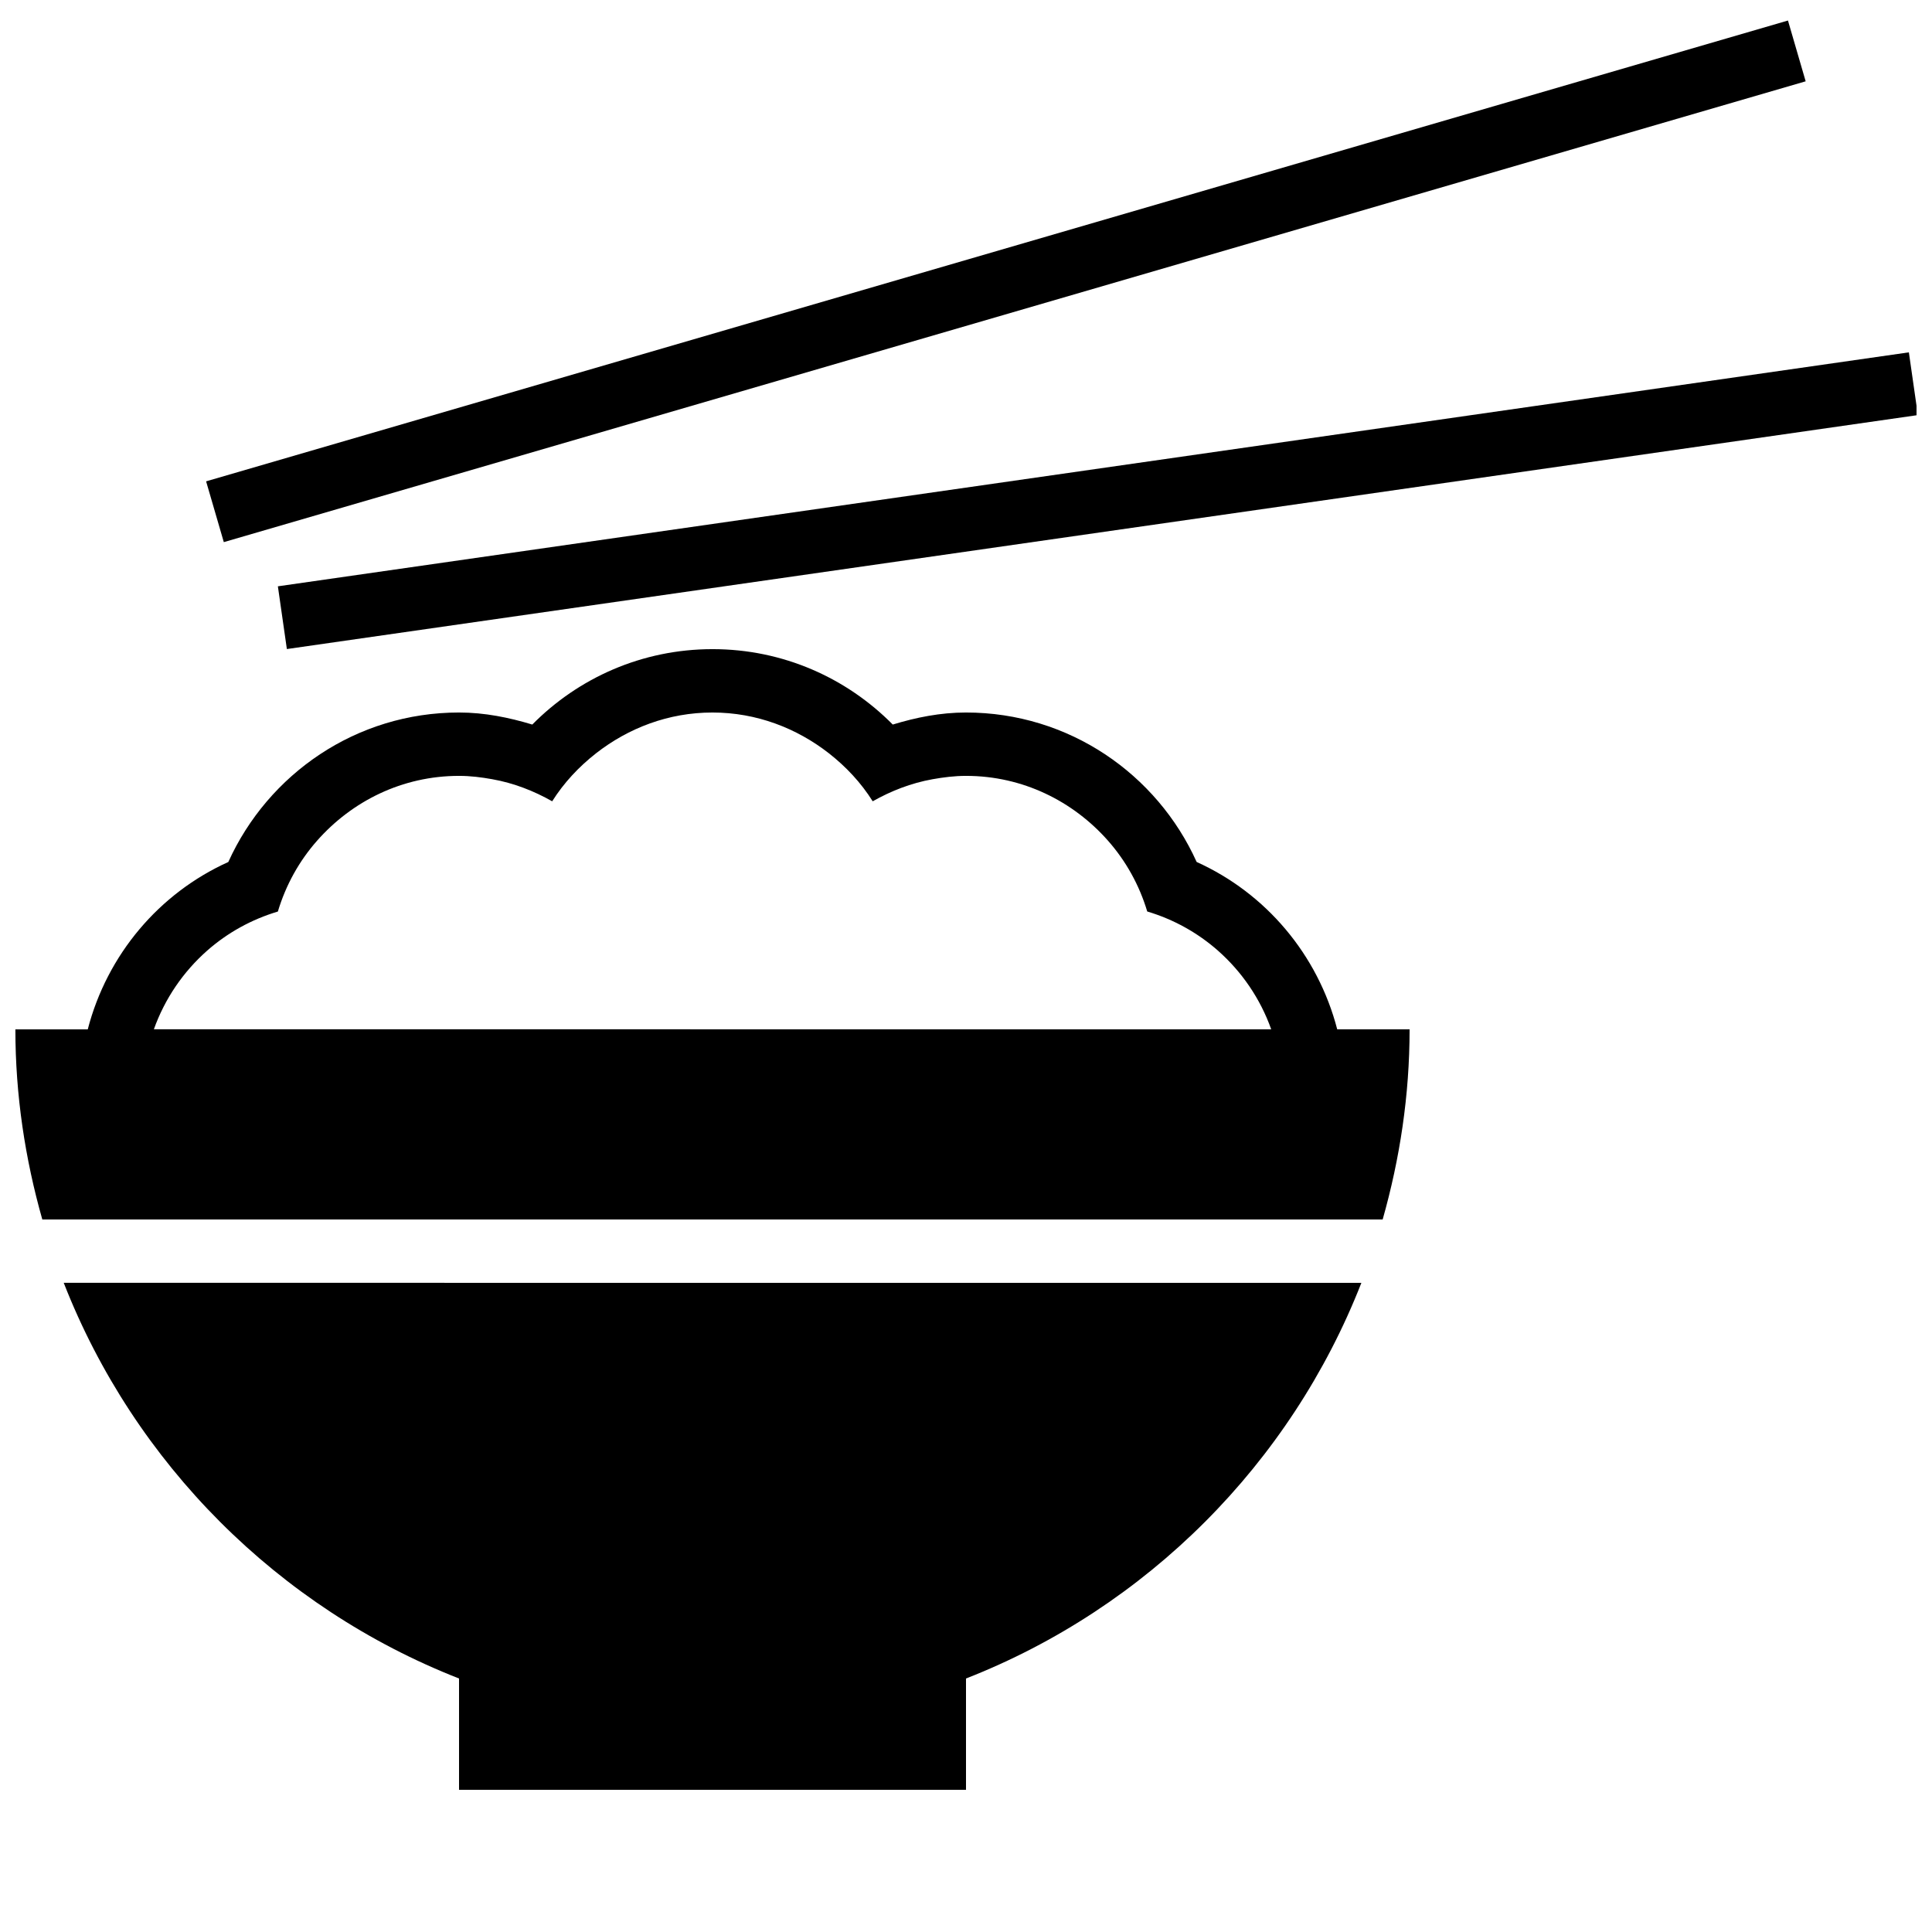 <?xml version="1.0" encoding="UTF-8"?>
<!-- Uploaded to: ICON Repo, www.svgrepo.com, Generator: ICON Repo Mixer Tools -->
<svg width="800px" height="800px" version="1.1" viewBox="144 144 512 512" xmlns="http://www.w3.org/2000/svg">
 <defs>
  <clipPath id="b">
   <path d="m148.09 316h369.91v152h-369.91z"/>
  </clipPath>
  <clipPath id="a">
   <path d="m217 237h434.9v79h-434.9z"/>
  </clipPath>
 </defs>
 <path d="m160.89 483.96c18.727 47.914 56.879 86.102 104.76 104.86v29.492h134.35v-29.488c47.895-18.758 86.035-56.949 104.78-104.86z"/>
 <g clip-path="url(#b)">
  <path d="m510.42 467.17c4.551-16.039 7.137-32.898 7.137-50.383h-19.18c-5.141-19.816-18.91-36.074-37.25-44.352-10.512-23.309-33.871-39.613-61.125-39.613-6.801 0-13.234 1.309-19.414 3.191-12.191-12.328-29.055-19.984-47.762-19.984-18.691 0-35.57 7.641-47.762 19.984-6.18-1.863-12.613-3.191-19.414-3.191-27.258 0-50.598 16.305-61.145 39.617-18.32 8.262-32.109 24.535-37.25 44.352h-19.18c0 17.48 2.586 34.344 7.137 50.383zm-325.65-50.379c2.906-8.129 7.777-15.25 14.125-20.859 5.356-4.719 11.707-8.262 18.742-10.363 2.117-7.055 5.644-13.383 10.379-18.758 9.234-10.477 22.57-17.195 37.633-17.195 3.039 0 5.945 0.371 8.832 0.891 5.711 1.023 10.984 3.09 15.852 5.844 3.106-4.922 7.07-9.152 11.637-12.73 8.547-6.668 19.16-10.797 30.832-10.797s22.301 4.133 30.852 10.797c4.566 3.578 8.531 7.809 11.621 12.73 4.871-2.754 10.16-4.82 15.852-5.844 2.91-0.52 5.852-0.891 8.875-0.891 15.047 0 28.398 6.719 37.633 17.18 4.734 5.375 8.277 11.707 10.395 18.758 7.019 2.098 13.367 5.644 18.727 10.363 6.348 5.609 11.234 12.73 14.125 20.859l-296.11-0.004z"/>
 </g>
 <path d="m198.62 271.56 419.21-122.12 4.691 16.109-419.21 122.12z"/>
 <g clip-path="url(#a)">
  <path d="m217.64 299.38 432.23-62.004 2.383 16.625-432.23 62.004z"/>
 </g>
</svg>